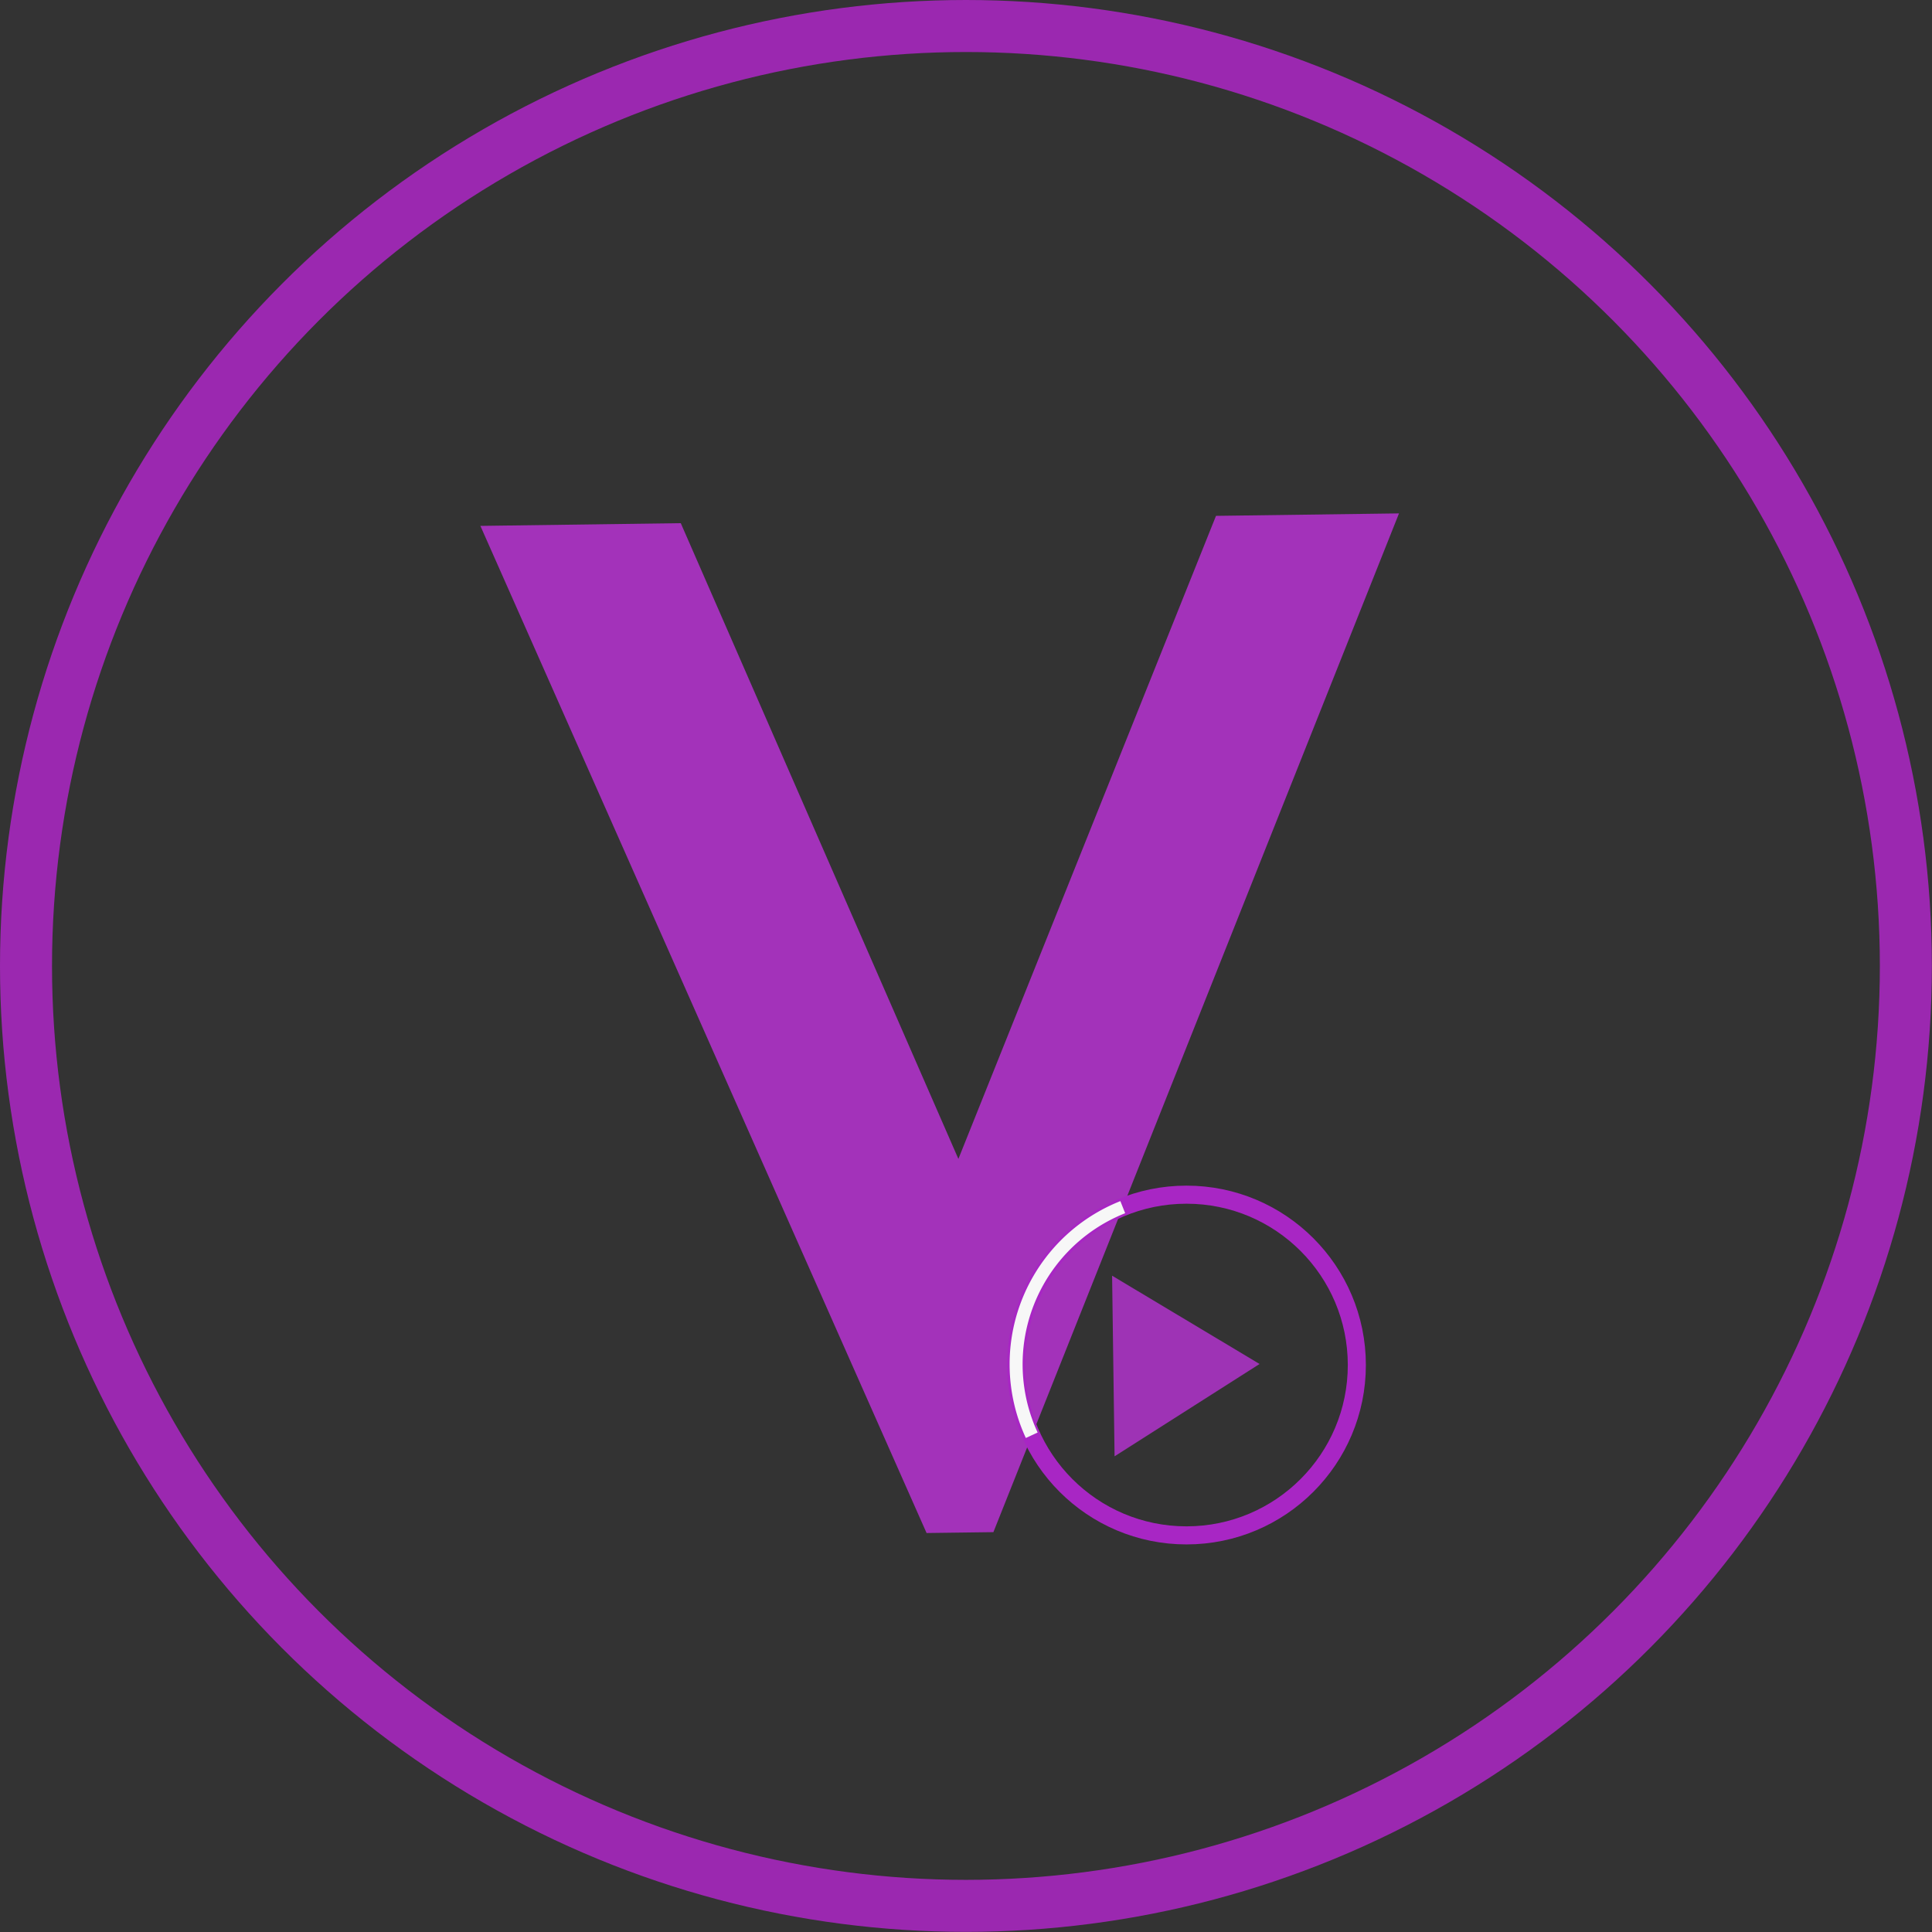 <?xml version="1.0" encoding="UTF-8"?> <svg xmlns="http://www.w3.org/2000/svg" viewBox="0 0 148.57 148.57"><rect x="0" y="0" width="148.57" height="148.57" fill="#333333" stroke="none"/> <defs> <style>.cls-1{fill:#a332ba;stroke:#a332ba;stroke-width:2px;}.cls-1,.cls-3,.cls-4,.cls-5{stroke-miterlimit:10;}.cls-2{fill:#9e33b5;}.cls-3,.cls-4,.cls-5{fill:none;}.cls-3{stroke:#a826c4;stroke-width:1.39px;}.cls-4{stroke:#f7f7f7;}.cls-5{stroke:#9b28b0;stroke-width:4px;}</style> </defs> <g id="Слой_2" data-name="Слой 2"> <g id="Слой_1-2" data-name="Слой 1"> <g id="Sony_Vegas" data-name="Sony Vegas"> <polygon class="cls-1" points="38.47 41.42 51.7 41.24 73.74 91.71 94.19 40.66 106.1 40.5 75.71 116.83 71.9 116.88 38.47 41.42"></polygon> <polygon class="cls-2" points="85.52 98.1 85.71 111.99 96.86 104.89 85.52 98.1"></polygon> <circle class="cls-3" cx="91.24" cy="104.97" r="13.1"></circle> <path class="cls-4" d="M86.34,92.83a13,13,0,0,0-7,17.54"></path> </g> <circle class="cls-5" cx="74.28" cy="74.28" r="72.28"></circle> </g> </g> </svg> 